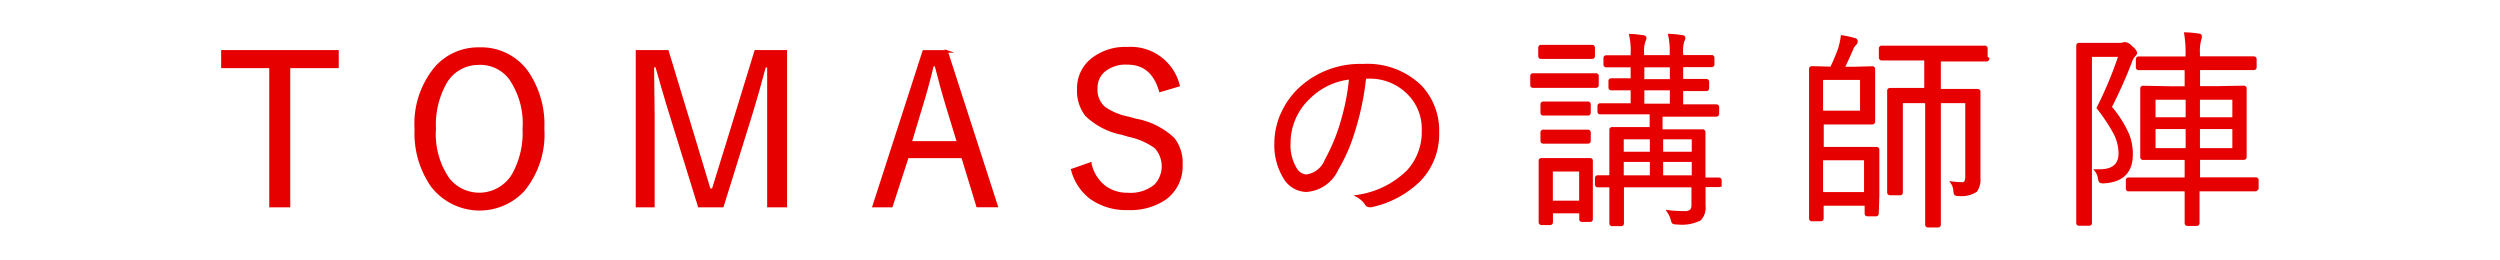 <svg id="レイヤー_2" data-name="レイヤー 2" xmlns="http://www.w3.org/2000/svg" viewBox="0 0 250 26" width="250" height="26"><defs><style>.cls-1{fill:#e70000;stroke:#e70000;stroke-miterlimit:10;stroke-width:0.25px;}.cls-2{fill:none;}</style></defs><title>page_title_koushi</title><path class="cls-1" d="M206,414.52v1.56h-4.85V430H199.3V416.08h-4.81v-1.56H206Z" transform="translate(-172.25 -409.39)"/><path class="cls-1" d="M220.17,414.25a5.64,5.64,0,0,1,4.81,2.37,9.24,9.24,0,0,1,1.58,5.63,8.79,8.79,0,0,1-2,6.2,6,6,0,0,1-9.15-.53,9.25,9.25,0,0,1-1.58-5.62,8.74,8.74,0,0,1,2.05-6.2A5.65,5.65,0,0,1,220.17,414.25Zm0,1.51a3.78,3.78,0,0,0-3.36,1.88,8.58,8.58,0,0,0-1.09,4.63,7.89,7.89,0,0,0,1.4,5.07,3.95,3.95,0,0,0,6.42-.44,8.52,8.52,0,0,0,1.09-4.62,7.92,7.92,0,0,0-1.39-5.08A3.76,3.76,0,0,0,220.17,415.75Z" transform="translate(-172.25 -409.39)"/><path class="cls-1" d="M250.83,414.52V430h-1.74v-9.1l0-4.89h-0.36q-0.78,2.91-1.36,4.77L244.5,430h-2.34l-2.85-9.2q-0.32-1-.76-2.53L237.9,416h-0.36q0,0.34,0,.72l0.05,4.2V430h-1.64V414.52H239l2.77,9.12,0.75,2.49q0.41,1.39.67,2.23h0.36l1.45-4.68,2.81-9.16h3Z" transform="translate(-172.25 -409.39)"/><path class="cls-1" d="M266.91,414.52l5,15.47H270l-1.5-4.91H263L261.4,430h-1.78l5-15.47h2.32Zm1.17,9.14-1.15-3.76q-0.45-1.45-1.1-4h-0.32q-0.52,2.18-1.07,3.95l-1.14,3.78h4.77Z" transform="translate(-172.25 -409.39)"/><path class="cls-1" d="M290.1,417.93l-1.83.54q-0.79-2.74-3.28-2.74a3.4,3.4,0,0,0-2.38.77,2.24,2.24,0,0,0-.73,1.73,2.37,2.37,0,0,0,.8,1.95,6.38,6.38,0,0,0,2.42,1l0.67,0.19a7.38,7.38,0,0,1,3.83,1.91,3.9,3.9,0,0,1,.79,2.58,4,4,0,0,1-1.56,3.34,6.12,6.12,0,0,1-3.77,1.07,6.05,6.05,0,0,1-3.77-1.12,5.2,5.2,0,0,1-1.81-2.77l1.8-.63a3.94,3.94,0,0,0,1.52,2.38,3.8,3.8,0,0,0,2.22.66,3.91,3.91,0,0,0,2.77-.86,2.8,2.8,0,0,0,0-3.83,7.08,7.08,0,0,0-2.7-1.16l-0.62-.19a7.1,7.1,0,0,1-3.59-1.85,3.93,3.93,0,0,1-.8-2.6,3.66,3.66,0,0,1,1.42-3,5.33,5.33,0,0,1,3.48-1.09A4.92,4.92,0,0,1,290.1,417.93Z" transform="translate(-172.25 -409.39)"/><path class="cls-1" d="M308.74,417.13a27,27,0,0,1-1.13,5.42,16.69,16.69,0,0,1-1.64,3.75,3.64,3.64,0,0,1-3.09,2.16,2.61,2.61,0,0,1-2.24-1.41,6.22,6.22,0,0,1-.83-3.36,7.15,7.15,0,0,1,.72-3.09,7.78,7.78,0,0,1,1.72-2.36,8.86,8.86,0,0,1,6.3-2.33,7.62,7.62,0,0,1,5.76,2.12,6.43,6.43,0,0,1,1.73,4.64,6.6,6.6,0,0,1-1.86,4.76,9.8,9.8,0,0,1-4.82,2.56l-0.18,0a0.42,0.42,0,0,1-.36-0.26A2.38,2.38,0,0,0,308,429a9,9,0,0,0,5.05-2.5,5.81,5.81,0,0,0,1.5-4.07,5,5,0,0,0-1.78-4,5.4,5.4,0,0,0-3.64-1.3h-0.4Zm-1.47.08a6.83,6.83,0,0,0-4.09,1.93,6.21,6.21,0,0,0-2,4.54,4.55,4.55,0,0,0,.64,2.6,1.32,1.32,0,0,0,1.07.68,2.43,2.43,0,0,0,1.95-1.54,18.6,18.6,0,0,0,1.62-3.95A22.16,22.16,0,0,0,307.28,417.21Z" transform="translate(-172.25 -409.39)"/><path class="cls-1" d="M332,417.89a0.14,0.14,0,0,1-.14.16l-2.1,0h-2.1l-2.12,0a0.14,0.14,0,0,1-.14-0.16V417a0.14,0.14,0,0,1,.14-0.16l2.12,0h2.1l2.1,0a0.14,0.14,0,0,1,.14.16v0.89ZM331.62,415a0.15,0.15,0,0,1-.16.16l-1.74,0h-1.58l-1.78,0a0.15,0.15,0,0,1-.16-0.16v-0.84a0.15,0.15,0,0,1,.16-0.16l1.78,0h1.58l1.74,0a0.15,0.15,0,0,1,.16.16V415Zm-0.21,16.3a0.14,0.14,0,0,1-.15.16h-0.82a0.14,0.14,0,0,1-.14-0.16v-0.7h-2.88v1a0.15,0.15,0,0,1-.16.17h-0.82a0.16,0.16,0,0,1-.2-0.17l0-3v-1.27l0-1.87c0-.1.07-0.14,0.2-0.14l1.74,0h1.32l1.77,0a0.13,0.13,0,0,1,.14.14l0,1.52v1.28Zm-0.21-10.65a0.15,0.15,0,0,1-.16.17l-1.66,0h-1.14l-1.65,0a0.15,0.15,0,0,1-.17-0.17v-0.82a0.15,0.15,0,0,1,.17-0.16l1.65,0h1.14l1.66,0a0.15,0.15,0,0,1,.16.16v0.82Zm0,2.81a0.15,0.15,0,0,1-.16.17l-1.66,0h-1.14l-1.65,0a0.15,0.15,0,0,1-.17-0.17v-0.82a0.15,0.15,0,0,1,.17-0.16l1.65,0h1.14l1.66,0a0.15,0.15,0,0,1,.16.16v0.82Zm-0.91,6.12v-3.16h-2.88v3.16h2.88Zm14-1.77a0.15,0.15,0,0,1-.17.16h-0.44l-1,0,0,2a1.68,1.68,0,0,1-.44,1.36,4.07,4.07,0,0,1-2.29.38,0.64,0.64,0,0,1-.39-0.07,0.76,0.76,0,0,1-.11-0.29,2.67,2.67,0,0,0-.38-0.82,12.39,12.39,0,0,0,1.61.09,0.9,0.9,0,0,0,.71-0.21,0.93,0.93,0,0,0,.13-0.57V428h-7v1.39l0,2.33a0.15,0.15,0,0,1-.17.16h-0.9a0.14,0.14,0,0,1-.14-0.16l0-2.29V428l-1.28,0a0.15,0.15,0,0,1-.16-0.16V427.2a0.15,0.15,0,0,1,.16-0.16h0.17l1.11,0v-2.35l0-2.31a0.14,0.14,0,0,1,.14-0.16l2.63,0h1.26v-1.52h-2.18l-2.87,0a0.15,0.15,0,0,1-.17-0.16V420a0.15,0.15,0,0,1,.17-0.16l2.87,0h0.28V418.3l-1.61,0h-0.45a0.15,0.15,0,0,1-.16-0.16v-0.64a0.15,0.15,0,0,1,.16-0.16l2.06,0V416l-2.56,0a0.15,0.15,0,0,1-.16-0.16v-0.64a0.15,0.15,0,0,1,.16-0.16l2.56,0v-0.26a7.23,7.23,0,0,0-.15-1.87,9.79,9.79,0,0,1,1.22.12c0.17,0,.26.09,0.26,0.17a0.61,0.61,0,0,1-.1.29,3.35,3.35,0,0,0-.13,1.3v0.24h2.8v-0.26a7.24,7.24,0,0,0-.15-1.87,10.35,10.35,0,0,1,1.22.12q0.25,0,.25.17a0.61,0.61,0,0,1-.1.29,3.6,3.6,0,0,0-.12,1.3v0.24h0.21l2.76,0a0.15,0.15,0,0,1,.16.16v0.64a0.15,0.15,0,0,1-.16.16l-2.76,0h-0.21v1.43l2.43,0a0.15,0.15,0,0,1,.17.16v0.64a0.15,0.15,0,0,1-.17.16l-2.43,0v1.58H341l2.88,0a0.15,0.15,0,0,1,.16.16v0.66a0.15,0.15,0,0,1-.16.16l-2.88,0h-2.62v1.52h1.5l2.63,0a0.15,0.15,0,0,1,.16.16l0,2.43v2.23l1.45,0a0.15,0.15,0,0,1,.17.16v0.64Zm-6.93-3.15V423.2H334.5v1.49h2.85Zm0,2.39v-1.59H334.5v1.59h2.85Zm2-9.66V416h-2.8v1.43h2.8Zm0,2.46V418.3h-2.8v1.58h2.8Zm2.19,4.81V423.2h-3.11v1.49h3.11Zm0,2.39v-1.59h-3.11v1.59h3.11Z" transform="translate(-172.25 -409.39)"/><path class="cls-1" d="M360,430.74a0.15,0.15,0,0,1-.16.16H359a0.15,0.15,0,0,1-.16-0.16v-0.9h-4.35v1.38a0.15,0.15,0,0,1-.16.17h-0.89a0.15,0.15,0,0,1-.16-0.17l0-3.36v-8.18l0-3.39a0.15,0.15,0,0,1,.16-0.16l1.94,0.05a20.49,20.49,0,0,0,.8-1.9,7.75,7.75,0,0,0,.27-1.24,10.06,10.06,0,0,1,1.27.28,0.21,0.21,0,0,1,.18.21,0.45,0.45,0,0,1-.16.3,1.24,1.24,0,0,0-.28.44q-0.49,1.13-.88,1.92h1.07l1.83-.05a0.15,0.15,0,0,1,.16.16l0,1.75v1.76l0,1.74a0.15,0.15,0,0,1-.16.16l-1.81,0h-3.17v2.5h3.4l2,0a0.15,0.15,0,0,1,.16.16l0,1.92v2.66Zm-1.62-10.16v-3.32h-3.95v3.32h3.95Zm0.4,8.14v-3.43h-4.35v3.43h4.35Zm12.28-13.47a0.15,0.15,0,0,1-.16.16l-2.78,0h-1.91v3h1.28l2.52,0a0.15,0.15,0,0,1,.16.16l0,2.68v3.11l0,2.81a2,2,0,0,1-.32,1.3,2.65,2.65,0,0,1-1.68.4,0.64,0.64,0,0,1-.38-0.06,0.86,0.86,0,0,1-.08-0.36,1.62,1.62,0,0,0-.27-0.79,7.55,7.55,0,0,0,1,.07,0.38,0.38,0,0,0,.37-0.17,1.27,1.27,0,0,0,.09-0.57v-7.41h-2.69v9.12l0,3.15a0.15,0.15,0,0,1-.16.16h-1a0.15,0.15,0,0,1-.16-0.16l0-3.13v-9.14h-2.48v6.21l0,2.84a0.15,0.15,0,0,1-.16.16h-1a0.15,0.15,0,0,1-.16-0.16l0-2.86V421l0-2.53a0.15,0.15,0,0,1,.16-0.16l2.55,0h1v-3h-1.62l-2.76,0a0.15,0.15,0,0,1-.16-0.16v-0.91a0.15,0.15,0,0,1,.16-0.16l2.76,0h4.77l2.78,0a0.15,0.15,0,0,1,.16.16v0.91Z" transform="translate(-172.25 -409.39)"/><path class="cls-1" d="M385.84,414.65a0.37,0.37,0,0,1-.16.28,1.89,1.89,0,0,0-.38.7,47.74,47.74,0,0,1-2,4.47,11,11,0,0,1,1.78,2.83,5.23,5.23,0,0,1,.33,1.9q0,2.6-2.75,2.77a0.7,0.7,0,0,1-.39-0.06,1.06,1.06,0,0,1-.11-0.36,1.61,1.61,0,0,0-.32-0.74l0.39,0q2,0,2-1.73a4.47,4.47,0,0,0-.51-2,17.61,17.61,0,0,0-1.68-2.53,37.86,37.86,0,0,0,2.18-5.23h-2.9v12.39l0,4.35a0.14,0.14,0,0,1-.16.15h-1a0.14,0.14,0,0,1-.16-0.15l0-4.31v-9.06l0-4.36a0.15,0.15,0,0,1,.16-0.16l1.54,0h2.44a1.29,1.29,0,0,0,.48-0.06,0.51,0.51,0,0,1,.23,0,1,1,0,0,1,.52.36A1.25,1.25,0,0,1,385.84,414.65Zm12.1,13.59a0.15,0.15,0,0,1-.17.16l-2.94,0h-2.75v1.22l0,2.08a0.15,0.15,0,0,1-.16.16H391a0.15,0.15,0,0,1-.16-0.16l0-2.08v-1.22h-2.78l-2.94,0a0.14,0.14,0,0,1-.16-0.16v-0.82a0.14,0.14,0,0,1,.16-0.16l2.94,0h2.78v-2h-1.55l-2.73,0a0.15,0.15,0,0,1-.16-0.16l0-2v-2.85l0-2a0.15,0.15,0,0,1,.16-0.16l2.73,0.05h1.55v-1.86H389l-2.85,0a0.16,0.16,0,0,1-.19-0.16v-0.8a0.16,0.16,0,0,1,.19-0.16l2.85,0h1.93v-0.21a12,12,0,0,0-.14-2.2,9.08,9.08,0,0,1,1.3.12q0.23,0,.23.16a2.4,2.4,0,0,1-.06.3,4.15,4.15,0,0,0-.14,1.36v0.46h2.63l2.88,0a0.15,0.15,0,0,1,.16.16v0.8a0.15,0.15,0,0,1-.16.16l-2.88,0h-2.62v1.86h1.76l2.74-.05a0.15,0.15,0,0,1,.16.16l0,2v2.85l0,2a0.15,0.15,0,0,1-.16.16l-2.74,0h-1.76v2h2.75l2.94,0a0.15,0.15,0,0,1,.17.16v0.82Zm-7-7v-2h-3.26v2h3.26Zm0,3.09v-2.16h-3.26v2.16h3.26Zm4.67-3.09v-2h-3.49v2h3.49Zm0,3.09v-2.16h-3.49v2.16h3.49Z" transform="translate(-172.25 -409.39)"/><rect class="cls-2" width="250" height="26"/></svg>
